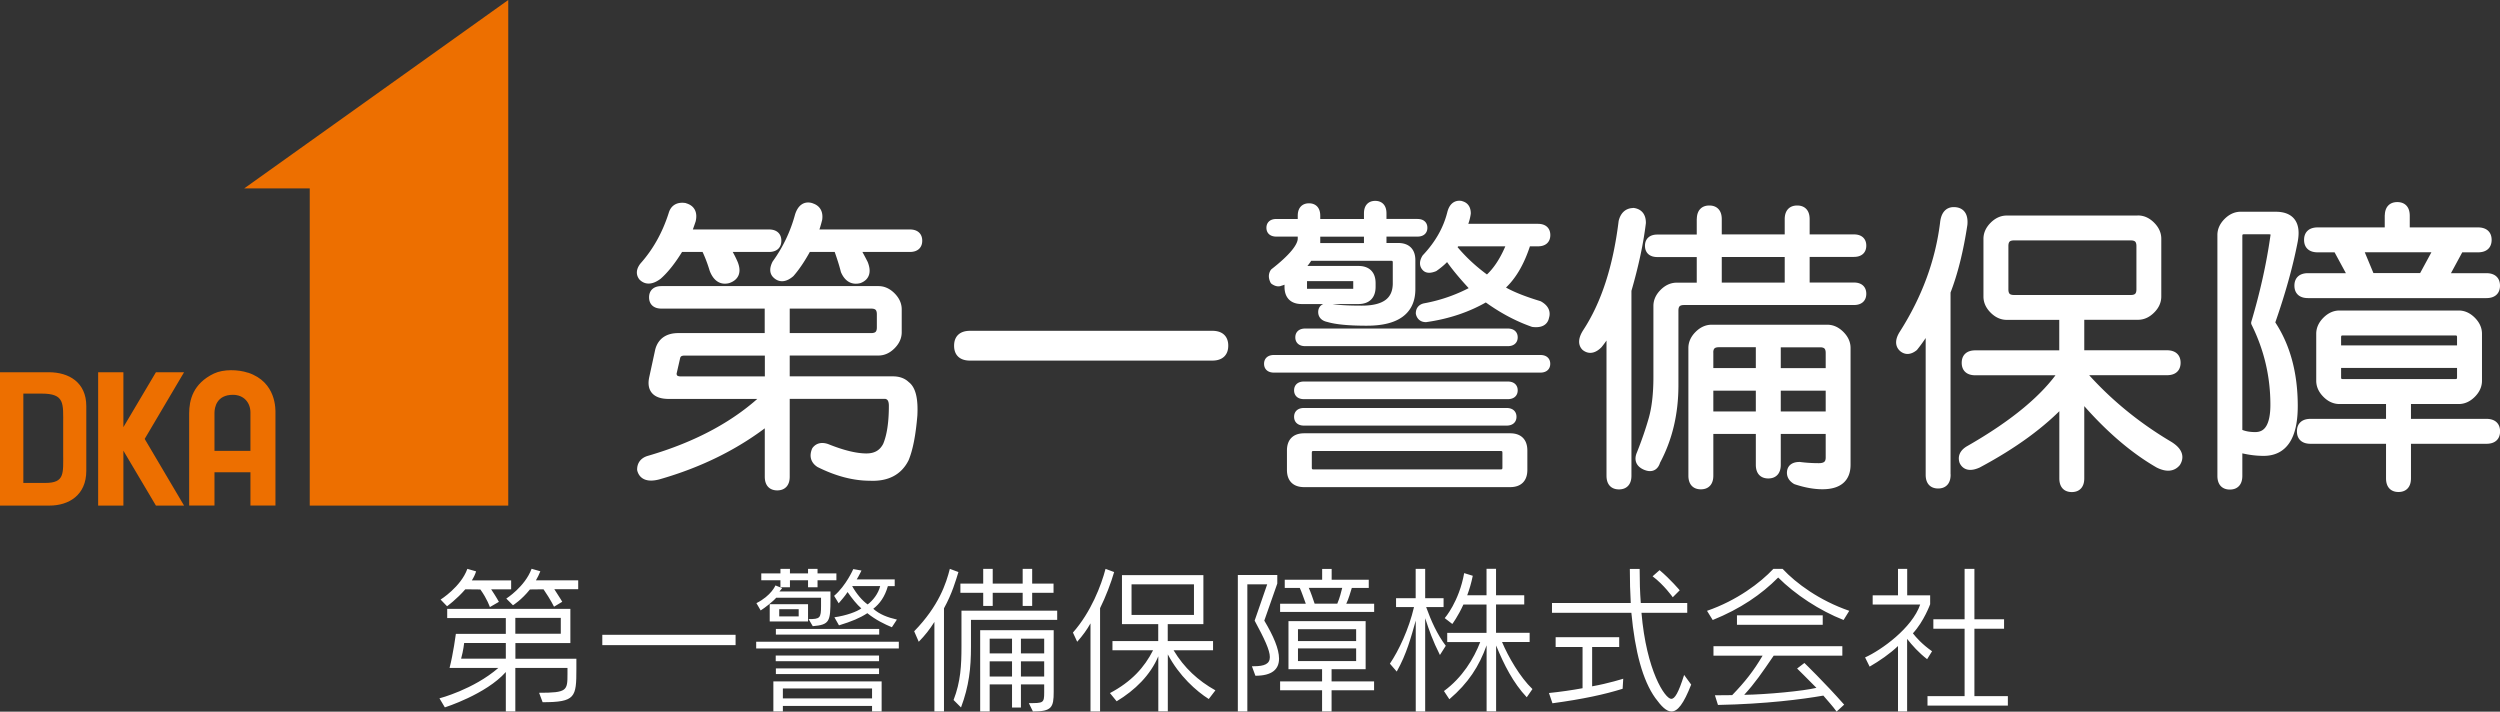 <svg viewBox="0 0 328.82 93.6" xmlns="http://www.w3.org/2000/svg"><rect x="0" y="0" width="328.82" height="93.6" fill="#333333" stroke="none"/><path d="M90.04 27.23c.84.21 1.16.79.95 1.74-.21.63-.42 1.21-.63 1.74h10.77c.74 0 1.11.32 1.11.95s-.37.95-1.11.95h-5.7c.42.63.79 1.32 1.11 2.06.42 1.06.16 1.74-.79 2.06-.85.21-1.48-.21-1.9-1.27-.32-1.06-.69-2.01-1.11-2.85h-3.33c-.95 1.58-1.9 2.8-2.85 3.64-.85.63-1.53.69-2.06.16-.32-.42-.26-.9.16-1.43 1.69-1.9 2.96-4.17 3.8-6.81.21-.74.74-1.06 1.58-.95zm25.5 10.93c.63 0 1.21.26 1.74.79s.79 1.11.79 1.74v3.01c0 .63-.26 1.21-.79 1.74s-1.11.79-1.74.79h-12.2v3.8h14.1c.74 0 1.32.21 1.74.63.74.53 1.06 1.85.95 3.96-.21 2.53-.58 4.43-1.11 5.7-.85 1.69-2.38 2.48-4.59 2.38-2.11 0-4.33-.58-6.65-1.74-.63-.42-.79-1-.48-1.74.32-.42.79-.53 1.43-.32 2.11.85 3.85 1.27 5.23 1.27 1.27 0 2.16-.53 2.69-1.58.53-1.27.79-3.01.79-5.23 0-.84-.32-1.32-.95-1.43h-13.15V62.7c0 .84-.37 1.27-1.11 1.27s-1.11-.42-1.11-1.27v-7.44c-4.12 3.27-8.98 5.7-14.57 7.29-1.27.32-2.01.05-2.22-.79 0-.63.32-1.06.95-1.27 6.55-1.9 11.77-4.75 15.68-8.55H87.97c-1.69 0-2.38-.74-2.06-2.22l.79-3.64c.32-1.16 1.16-1.74 2.53-1.74h11.88v-4.28h-14.1c-.74 0-1.11-.32-1.11-.95s.37-.95 1.11-.95h28.51zm-25.5 8.08c-.63 0-1 .26-1.11.79l-.47 2.06c0 .63.37.95 1.11.95h11.56v-3.8zm16.63-19.01c.74.21 1.06.74.95 1.58-.21.85-.42 1.48-.63 1.9h12.67c.74 0 1.11.32 1.11.95s-.37.95-1.11.95h-7.13c.42.74.79 1.43 1.11 2.06.42 1.06.21 1.74-.63 2.06-.85.21-1.48-.16-1.9-1.11-.21-.84-.53-1.85-.95-3.01h-3.96c-.74 1.37-1.48 2.48-2.22 3.33-.74.63-1.37.69-1.9.16-.32-.32-.32-.79 0-1.43 1.37-1.9 2.38-4.01 3.01-6.34.32-.95.84-1.32 1.58-1.11zm-3.33 17.11h11.25c.84 0 1.27-.42 1.27-1.27v-1.74c0-.84-.42-1.27-1.27-1.27h-11.25zM159.44 44.04c1.06 0 1.58.48 1.58 1.43s-.53 1.43-1.58 1.43H127.6c-1.06 0-1.58-.47-1.58-1.43s.53-1.43 1.58-1.43zM202.58 47.22c.53 0 .79.21.79.63s-.26.63-.79.63h-35c-.53 0-.79-.21-.79-.63s.26-.63.79-.63zm-22.65-19.16c0-.74.32-1.11.95-1.11s.95.37.95 1.11v1.27h4.59c.53 0 .79.21.79.63s-.26.63-.79.63h-4.59v1.9h2.06c1.16 0 1.74.58 1.74 1.74v3.8c0 2.85-1.95 4.28-5.86 4.28-2.32 0-4.01-.16-5.07-.48-.53-.11-.79-.37-.79-.79s.26-.63.79-.63c.74.21 2.22.32 4.43.32 3.06 0 4.59-1.16 4.59-3.48v-2.69c0-.53-.26-.79-.79-.79h-10.77c-.42.74-.95 1.32-1.58 1.74h8.08c1.16 0 1.74.58 1.74 1.74v.47c0 1.16-.58 1.74-1.74 1.74h-7.44c-1.16 0-1.74-.58-1.74-1.74v-1.27a2.3 2.3 0 0 1-1.11.63c-.21.11-.48.05-.79-.16-.21-.42-.21-.79 0-1.11 2.43-1.9 3.64-3.38 3.64-4.43v-.79h-3.33c-.53 0-.79-.21-.79-.63s.26-.63.79-.63h3.33v-.95c0-.74.32-1.11.95-1.11s.95.37.95 1.11v.95h6.81zm18.69 29.46c1.16 0 1.74.58 1.74 1.74v2.54c0 1.16-.58 1.74-1.74 1.74h-27.08c-1.16 0-1.74-.58-1.74-1.74v-2.54c0-1.16.58-1.74 1.74-1.74zm-.32-6.81c.53 0 .79.21.79.63s-.26.63-.79.63h-26.77c-.53 0-.79-.21-.79-.63s.26-.63.79-.63zm-.16 3.48c.53 0 .79.21.79.63s-.26.63-.79.63h-26.61c-.53 0-.79-.21-.79-.63s.26-.63.79-.63zm.16-10.45c.53 0 .79.21.79.63s-.26.63-.79.63h-26.61c-.53 0-.79-.21-.79-.63s.26-.63.79-.63zm-26.29 15.84v1.9c0 .53.26.79.79.79h24.55c.53 0 .79-.26.79-.79v-1.9c0-.53-.26-.79-.79-.79H172.8c-.53 0-.79.26-.79.79zm-.63-22.65v1.11c0 .32.16.48.48.48h6.18c.32 0 .48-.16.48-.48v-1.11c0-.32-.16-.48-.48-.48h-6.18c-.32 0-.48.16-.48.48zm1.74-4.43h6.81v-1.9h-6.81zm19.01-5.54c.53.11.79.48.79 1.11-.11.74-.32 1.37-.63 1.9h9.98c.74 0 1.11.32 1.11.95s-.37.95-1.11.95h-1.43c-.85 2.75-2.06 4.75-3.64 6.02 1.06.74 2.8 1.48 5.23 2.22.74.42 1 .95.79 1.58-.11.63-.63.9-1.58.79-2.11-.74-4.17-1.85-6.18-3.33-2.32 1.37-4.96 2.27-7.92 2.69-.42 0-.69-.21-.79-.63 0-.42.21-.69.63-.79a21.55 21.55 0 0 0 6.65-2.38c-1.69-1.79-2.9-3.27-3.64-4.43-.42.53-1 1.06-1.74 1.58-.53.21-.9.21-1.11 0-.32-.32-.32-.74 0-1.27 1.69-1.79 2.8-3.75 3.33-5.86.21-.84.63-1.21 1.27-1.11zm-1.11 5.54c1.27 1.58 2.8 3.01 4.59 4.28 1.27-1.06 2.32-2.69 3.17-4.91h-7.29c-.11.21-.26.42-.48.63zM214.84 27.88c.74.11 1.11.58 1.11 1.43-.32 2.64-.95 5.6-1.9 8.87v24.39c0 .84-.37 1.27-1.11 1.27s-1.11-.42-1.11-1.27V42.93c-.53.95-1.06 1.74-1.58 2.38-.63.63-1.21.74-1.74.32-.42-.42-.37-1.06.16-1.9 2.43-3.7 4.01-8.55 4.75-14.57.21-.84.69-1.27 1.43-1.27zm8.87.95c0-.84.37-1.27 1.11-1.27s1.11.42 1.11 1.27v2.53h9.34v-2.53c0-.84.37-1.27 1.11-1.27s1.11.42 1.11 1.27v2.53h6.34c.74 0 1.11.32 1.11.95s-.37.95-1.11.95h-6.34v4.43h6.34c.74 0 1.11.32 1.11.95s-.37.95-1.11.95H221.5c-.85 0-1.27.42-1.27 1.27v9.82c0 3.7-.79 7.02-2.38 9.98-.21.74-.69.95-1.43.63s-.95-.85-.63-1.58c.63-1.58 1.16-3.11 1.58-4.59s.63-3.33.63-5.54v-9.34c0-.63.26-1.21.79-1.74s1.11-.79 1.74-.79h3.17v-4.43H218c-.74 0-1.11-.32-1.11-.95s.37-.95 1.11-.95h5.7v-2.53zm16.63 14.41c.63 0 1.21.26 1.74.79s.79 1.11.79 1.74v15.36c0 1.79-1.06 2.69-3.17 2.69-1.06 0-2.22-.21-3.48-.63-.53-.32-.74-.74-.63-1.27.11-.42.47-.63 1.11-.63.84.11 1.69.16 2.53.16.95 0 1.43-.42 1.43-1.27v-3.64h-6.97v4.59c0 .84-.37 1.27-1.11 1.27s-1.11-.42-1.11-1.27v-4.59h-6.65v6.02c0 .84-.37 1.27-1.11 1.27s-1.11-.42-1.11-1.27V45.77c0-.63.26-1.21.79-1.74s1.11-.79 1.74-.79h15.2zm-15.52 3.17v2.53h6.65v-3.8h-5.39c-.85 0-1.27.42-1.27 1.27zm0 8.24h6.65v-3.8h-6.65zm1.11-16.95h9.34v-4.43h-9.34zm7.76 11.25h6.97v-2.53c0-.84-.42-1.27-1.27-1.27h-5.7zm0 5.7h6.97v-3.8h-6.97zM256.03 62.45c0 .84-.37 1.27-1.11 1.27s-1.11-.42-1.11-1.27V42.49c-.53 1.06-1.21 2.11-2.06 3.17-.53.42-1 .48-1.43.16-.53-.42-.53-1.06 0-1.9 2.96-4.65 4.75-9.5 5.38-14.57.11-1.06.53-1.58 1.27-1.58.95 0 1.37.58 1.27 1.74-.53 3.49-1.27 6.44-2.22 8.87v24.08zm25.18-33.58c.63 0 1.21.26 1.74.79s.79 1.11.79 1.74V39c0 .63-.26 1.22-.79 1.74-.53.53-1.11.79-1.74.79h-7.6v5.07h11.4c.84 0 1.27.37 1.27 1.11s-.42 1.11-1.27 1.11h-11.4c3.27 3.8 7.13 7.02 11.56 9.66 1.27.74 1.64 1.53 1.11 2.38-.53.63-1.32.69-2.38.16-3.48-2.01-6.92-5.02-10.29-9.03v10.93c0 .84-.37 1.27-1.11 1.27s-1.11-.42-1.11-1.27V52.78c-2.75 2.96-6.49 5.7-11.25 8.24-.95.42-1.58.32-1.9-.32-.21-.63.05-1.16.79-1.58 5.91-3.38 10.03-6.81 12.35-10.29h-11.56c-.85 0-1.27-.37-1.27-1.11s.42-1.11 1.27-1.11h11.56v-5.07h-7.44c-.63 0-1.21-.26-1.74-.79s-.79-1.11-.79-1.74v-7.6c0-.63.26-1.21.79-1.74s1.11-.79 1.74-.79h17.26zm-17.58 3.49v5.7c0 .85.42 1.27 1.27 1.27h15.36c.84 0 1.27-.42 1.27-1.27v-5.7c0-.84-.42-1.27-1.27-1.27H264.9c-.85 0-1.27.42-1.27 1.27zM299.31 28.38c2.01 0 2.8 1.11 2.38 3.33-.63 3.27-1.64 6.86-3.01 10.77 2.01 2.96 3.01 6.6 3.01 10.93 0 4.01-1.32 6.02-3.96 6.02-1.06 0-2.16-.16-3.33-.48v3.64c0 .84-.37 1.27-1.11 1.27s-1.11-.42-1.11-1.27V30.91c0-.63.26-1.21.79-1.74s1.11-.79 1.74-.79h4.59zm-4.91 2.69v25.82c.63.32 1.37.47 2.22.47 1.69 0 2.53-1.37 2.53-4.12 0-3.8-.85-7.39-2.53-10.77 1.16-3.91 2.01-7.71 2.53-11.4.11-.53-.16-.79-.79-.79h-3.17c-.53 0-.79.26-.79.79zm19.8-2.69c0-.84.37-1.27 1.11-1.27s1.11.42 1.11 1.27v2.06h9.5c.84 0 1.27.37 1.27 1.11s-.42 1.11-1.27 1.11h-2.38l-2.06 3.8h5.54c.84 0 1.27.37 1.27 1.11s-.42 1.11-1.27 1.11h-23.44c-.85 0-1.27-.37-1.27-1.11s.42-1.11 1.27-1.11h5.86l-2.06-3.8h-2.53c-.85 0-1.27-.37-1.27-1.11s.42-1.11 1.27-1.11h9.34v-2.06zm9.19 12.99c.63 0 1.21.26 1.74.79s.79 1.11.79 1.74v6.18c0 .63-.26 1.21-.79 1.74s-1.11.79-1.74.79h-6.81v3.01h10.45c.84 0 1.27.37 1.27 1.11s-.42 1.11-1.27 1.11h-10.45v5.07c0 .84-.37 1.27-1.11 1.27s-1.11-.42-1.11-1.27v-5.07h-10.45c-.85 0-1.27-.37-1.27-1.11s.42-1.11 1.27-1.11h10.45v-3.01h-6.65c-.63 0-1.22-.26-1.74-.79-.53-.53-.79-1.11-.79-1.74V43.9c0-.63.26-1.21.79-1.74s1.11-.79 1.74-.79zm-16 4.59h16.31v-1.58c0-.53-.26-.79-.79-.79h-14.73c-.53 0-.79.26-.79.79zm0 3.64c0 .53.26.79.79.79h14.73c.53 0 .79-.26.79-.79v-1.74h-16.31zm4.43-13.15h6.81l2.06-3.8h-10.45z" fill="#fff" stroke="#fff" stroke-linejoin="round" stroke-width="1.06"/><path d="M66.85 0 32.12 24.78h8.62V66.5h26.11z" fill="#ed6f00" fill-rule="evenodd"/><path d="M24.21 48.96h-3.7l-4.28 7.22v-7.22h-3.32V66.5h3.32v-7.22l4.28 7.22h3.7l-5.18-8.77zM32.6 49.02c-1.28-.43-3.21-.48-4.46.11-2.74 1.31-3.26 3.48-3.26 5.25v12.11h3.33v-4.37h4.73v4.37h3.29V54.38c0-.48.17-4.12-3.62-5.37zm-4.39 10.27v-4.98c0-.71.28-2.38 2.42-2.38 1.46 0 2.31 1.04 2.31 2.33v5.04h-4.73zM6.41 48.96c2.69 0 4.94 1.36 4.94 4.45v8.52c0 3.16-2.25 4.57-4.86 4.57H0V48.96zm-3.34 2.8v11.76h2.87c2.6 0 2.37-1.23 2.37-3.92v-3.76c0-2.8.23-4.07-2.84-4.07h-2.4z" fill="#ed6f00"/><g fill="#fff"><path d="M70.91 91.12c3.69 0 3.73-.29 3.73-2.48v-.79h-6.86v5.73h-1.25v-5.19c-2.61 2.94-8.02 4.65-8.02 4.65l-.71-1.19s4.46-1.15 7.75-4h-6.42c.48-1.83.83-4.48.83-4.48h6.57v-2.08h-7.71v-1.21h16.2v4.5h-7.23v2.06h8.02V88c0 3.71-.12 4.36-4.44 4.36l-.46-1.23zm-6.48-11.28s-.35-1.06-1.25-2.31l-1.98-.02c-1.13 1.31-2.4 2.23-2.4 2.23l-.85-.88s2.67-1.67 3.52-4.04l1.15.33c-.12.4-.31.79-.56 1.19h5.17v1.17H64.6c.67 1 1.02 1.65 1.02 1.65l-1.19.69zm2.1 4.73h-5.48s-.1.98-.4 2.06h5.88zm6.38-7.07c.77 1.17 1.04 1.65 1.04 1.65l-1.08.65s-.42-.88-1.38-2.29l-1.79.02c-1.1 1.38-2.23 2.08-2.23 2.08l-.88-.88s2.46-1.56 3.33-3.92l1.15.33c-.17.42-.35.81-.58 1.19h5.56v1.17H72.9zm.85 3.77h-5.98v2.08h5.98zM79.22 84.85v-1.36h17.53v1.36zM99.46 85.29v-.88h18.76v.88zm6.88-3.86c1.52 0 1.65-.12 1.65-1.75v-1.06h-5.9c-.38.46-1.52 1.35-2.04 1.67l-.56-.96c1.98-1 2.5-2.33 2.5-2.33l.88.35s-.21.31-.35.44h6.71v.98c0 2.98-.1 3.4-2.33 3.59l-.54-.92zm1.19-5.11v.92h-1.25v-.92h-2.38v.92h-1.25v-.92h-2.52v-.9h2.52v-.6h1.25v.6h2.38v-.6h1.25v.6h2.48v.9zm-6.29 5.42v-2.27h5.04v2.27zm13.46 11.84v-.73h-11.73v.73h-1.25v-3.96h14.24v3.96h-1.25zm-12.67-6.61v-.75h13.59v.75zm.02-3.5v-.75h13.59v.75zm0 5.19v-.75h13.57v.75zm3-8.53h-2.56v.94h2.56zm9.65 10.42h-11.73v1.31h11.73zm2.61-8.05c-.96-.4-2.13-.96-3.23-1.85-1 .65-2.04 1.08-3.73 1.6l-.6-1.06c1.58-.23 2.94-.73 3.54-1.17-.58-.5-1.23-1.31-1.81-2.15-.4.62-.79 1.02-1.17 1.48l-.6-.98c1.58-1.35 2.52-3.52 2.52-3.52l1.08.19s-.33.69-.63 1.17h5v.88h-.9c-.4 1.42-1.08 2.33-1.92 2.98.85.75 1.86 1.13 3.11 1.42l-.67 1.02zm-5.23-5.42c.56 1.02 1.33 1.92 2.04 2.42.67-.5 1.4-1.4 1.65-2.42zM122.9 93.58V81.8c-.6.96-1.25 1.79-2.06 2.61l-.6-1.38c3.27-3.36 4.21-6.32 4.69-8.21l1.13.42c-.35 1.13-.83 2.83-1.9 4.77v13.57h-1.25zm4.81-12.05v3.5c0 2.86-.25 5.19-1.31 8.02l-.98-.98c.94-2.42 1.04-4.59 1.04-7.04v-4.71h12.59v1.21zm8.05-3.56v1.73h-1.25v-1.73h-3.94v1.73h-1.25v-1.73h-3v-1.21h3v-1.94h1.25v1.94h3.94v-1.94h1.25v1.94h2.81v1.21zm-.44 14.51c1.9 0 2.02 0 2.02-1.4v-1.06h-3.06v3.04h-1.17v-3.04h-2.94v3.56h-1.25V82.89h9.67V91c0 2.04-.25 2.58-2.73 2.58zM133.11 84h-2.94v1.94h2.94zm0 2.98h-2.94v2h2.94zm4.23-2.98h-3.06v1.94h3.06zm0 2.98h-3.06v2h3.06zM143.43 93.58V81.99c-.46.83-1.02 1.6-1.75 2.42l-.56-1.21c2.38-2.69 3.73-6.23 4.29-8.38l1.13.42c-.4 1.4-1.13 3.31-1.85 4.75v13.59h-1.25zM159 91.95c-1.67-1.06-3.9-3.04-5.4-5.88v7.5h-1.25v-7.25c-1.04 2.48-3.06 4.46-5.48 5.92l-.88-1.08c2.83-1.5 4.52-3.36 5.67-5.63h-5.34v-1.21h6.02v-2.23h-4.77v-6.44h10.71v6.44h-4.69v2.23h5.96v1.21h-5.19c1.4 2.33 3.23 4 5.5 5.27l-.88 1.15zm-1.96-15.09h-8.21v4.02h8.21zM162.81 93.58V75.63H168v1.12l-1.71 4.88c1.21 2.02 1.94 3.73 1.94 5 0 1.42-.94 2.25-3.11 2.25l-.46-1.25h.23c1.44 0 2.13-.31 2.13-1.21s-.71-2.4-2-4.79l1.65-4.77h-2.61v16.72zm5.56-13.09v-1.08h3.38c-.29-.77-.54-1.54-.79-2.08h-1.98v-1.08h4.92v-1.42h1.25v1.42h4.88v1.08h-2.23c-.17.54-.42 1.46-.73 2.08h3.67v1.08h-12.36zm6.77 10.3v2.79h-1.25v-2.79h-5.52v-1.17h5.52v-1.6h-4.42V81.7h10.15v6.32h-4.48v1.6h5.59v1.17zm3.23-8.03h-7.65v1.56h7.65zm0 2.52h-7.65v1.67h7.65zm-6.23-7.96c.25.54.54 1.4.77 2.08h2.98c.33-.77.5-1.5.65-2.08zM186.21 93.58V81.62c-.62 2.19-1.19 4.38-2.5 6.71l-.9-1.04c1.15-1.69 2.5-4.54 3.17-7.44h-2.36v-1.17h2.58v-3.86h1.25v3.86h2.42v1.17h-2.29c.65 1.81 1.44 3.58 2.58 5.09l-.77 1.21c-.96-1.9-1.42-3.25-1.94-4.84v12.28h-1.25zm14.61-1.86c-1.81-1.92-3-4.29-4.04-6.82v8.67h-1.25v-8.69c-.98 2.75-2.4 4.96-4.9 7.09l-.71-1.08c2.42-1.77 3.92-4.25 4.77-6.44h-4.34v-1.21h5.17v-3.73h-3.04c-.73 1.6-1.46 2.56-1.46 2.56l-1-.77s1.88-2.13 2.56-5.92l1.13.35c-.19.94-.44 1.79-.73 2.56h2.54v-3.48h1.25v3.48h3.71v1.21h-3.71v3.73h4.42v1.21h-3.63c.81 1.94 2.38 4.65 4 6.19l-.75 1.08zM213.4 90.6c-2.33.73-5.17 1.35-9.21 1.9l-.46-1.35c1.48-.15 3.08-.38 4.42-.63V85.1h-3.54v-1.29h8.36v1.29h-3.56v5.17c2.15-.38 4.09-1 4.09-1l-.08 1.33zm9.03-.54c-.98 2.5-1.77 3.52-2.58 3.52-.67 0-1.33-.67-2.13-1.77-1.65-2.31-2.67-6.07-3.15-11.21h-10.44v-1.29h10.36c-.08-1.42-.12-2.9-.12-4.48h1.29c0 1.58.04 3.08.15 4.48h6.11v1.29h-6.02c.65 7.65 3.11 11.32 3.92 11.32.46 0 .94-.77 1.69-3.15l.94 1.29zm-2.42-11.51s-1.15-1.63-2.65-2.75l.92-.81c1.44 1.21 2.65 2.65 2.65 2.65l-.92.92zM242.49 81.55c-3.15-1.23-6.38-3.36-8.61-5.59-2.21 2.23-4.96 4.11-8.61 5.59l-.75-1.21c3.92-1.35 7.02-3.69 8.73-5.52h1.21c1.79 1.92 4.86 4.17 8.77 5.52l-.75 1.21zm-.92 12.05c-.52-.73-1.17-1.42-1.75-2.11-2.73.48-7.59 1.11-13.86 1.23l-.4-1.27c.88 0 2.27-.02 2.27-.02 1.69-1.75 2.81-3.17 4-5.19h-6.46v-1.25h16.95v1.25h-9.03c-1.54 2.25-2.46 3.61-3.88 5.15 2.9-.04 7.8-.5 9.5-.92-1.08-1.11-2.54-2.54-2.54-2.54l.96-.73s2.67 2.58 5.23 5.48l-1 .92zm-13.11-11.42v-1.25h11.28v1.25zM249.64 93.58v-8.61c-1.06 1.02-2.44 1.96-3.73 2.71l-.6-1.21c2.13-.96 6.19-3.86 7.25-6.96h-6.25V78.3h3.33v-3.48h1.21v3.48h3.02v1.17s-.81 2.25-2.27 3.83c.42.54 1.21 1.44 2.52 2.36l-.65 1.04c-1.08-.83-2-1.85-2.63-2.67v9.55h-1.21zm3.88-.77v-1.25h4.88V82.7h-4.11v-1.25h4.11v-6.63h1.29v6.63h3.9v1.25h-3.9v8.86h4.4v1.25z"/></g></svg>